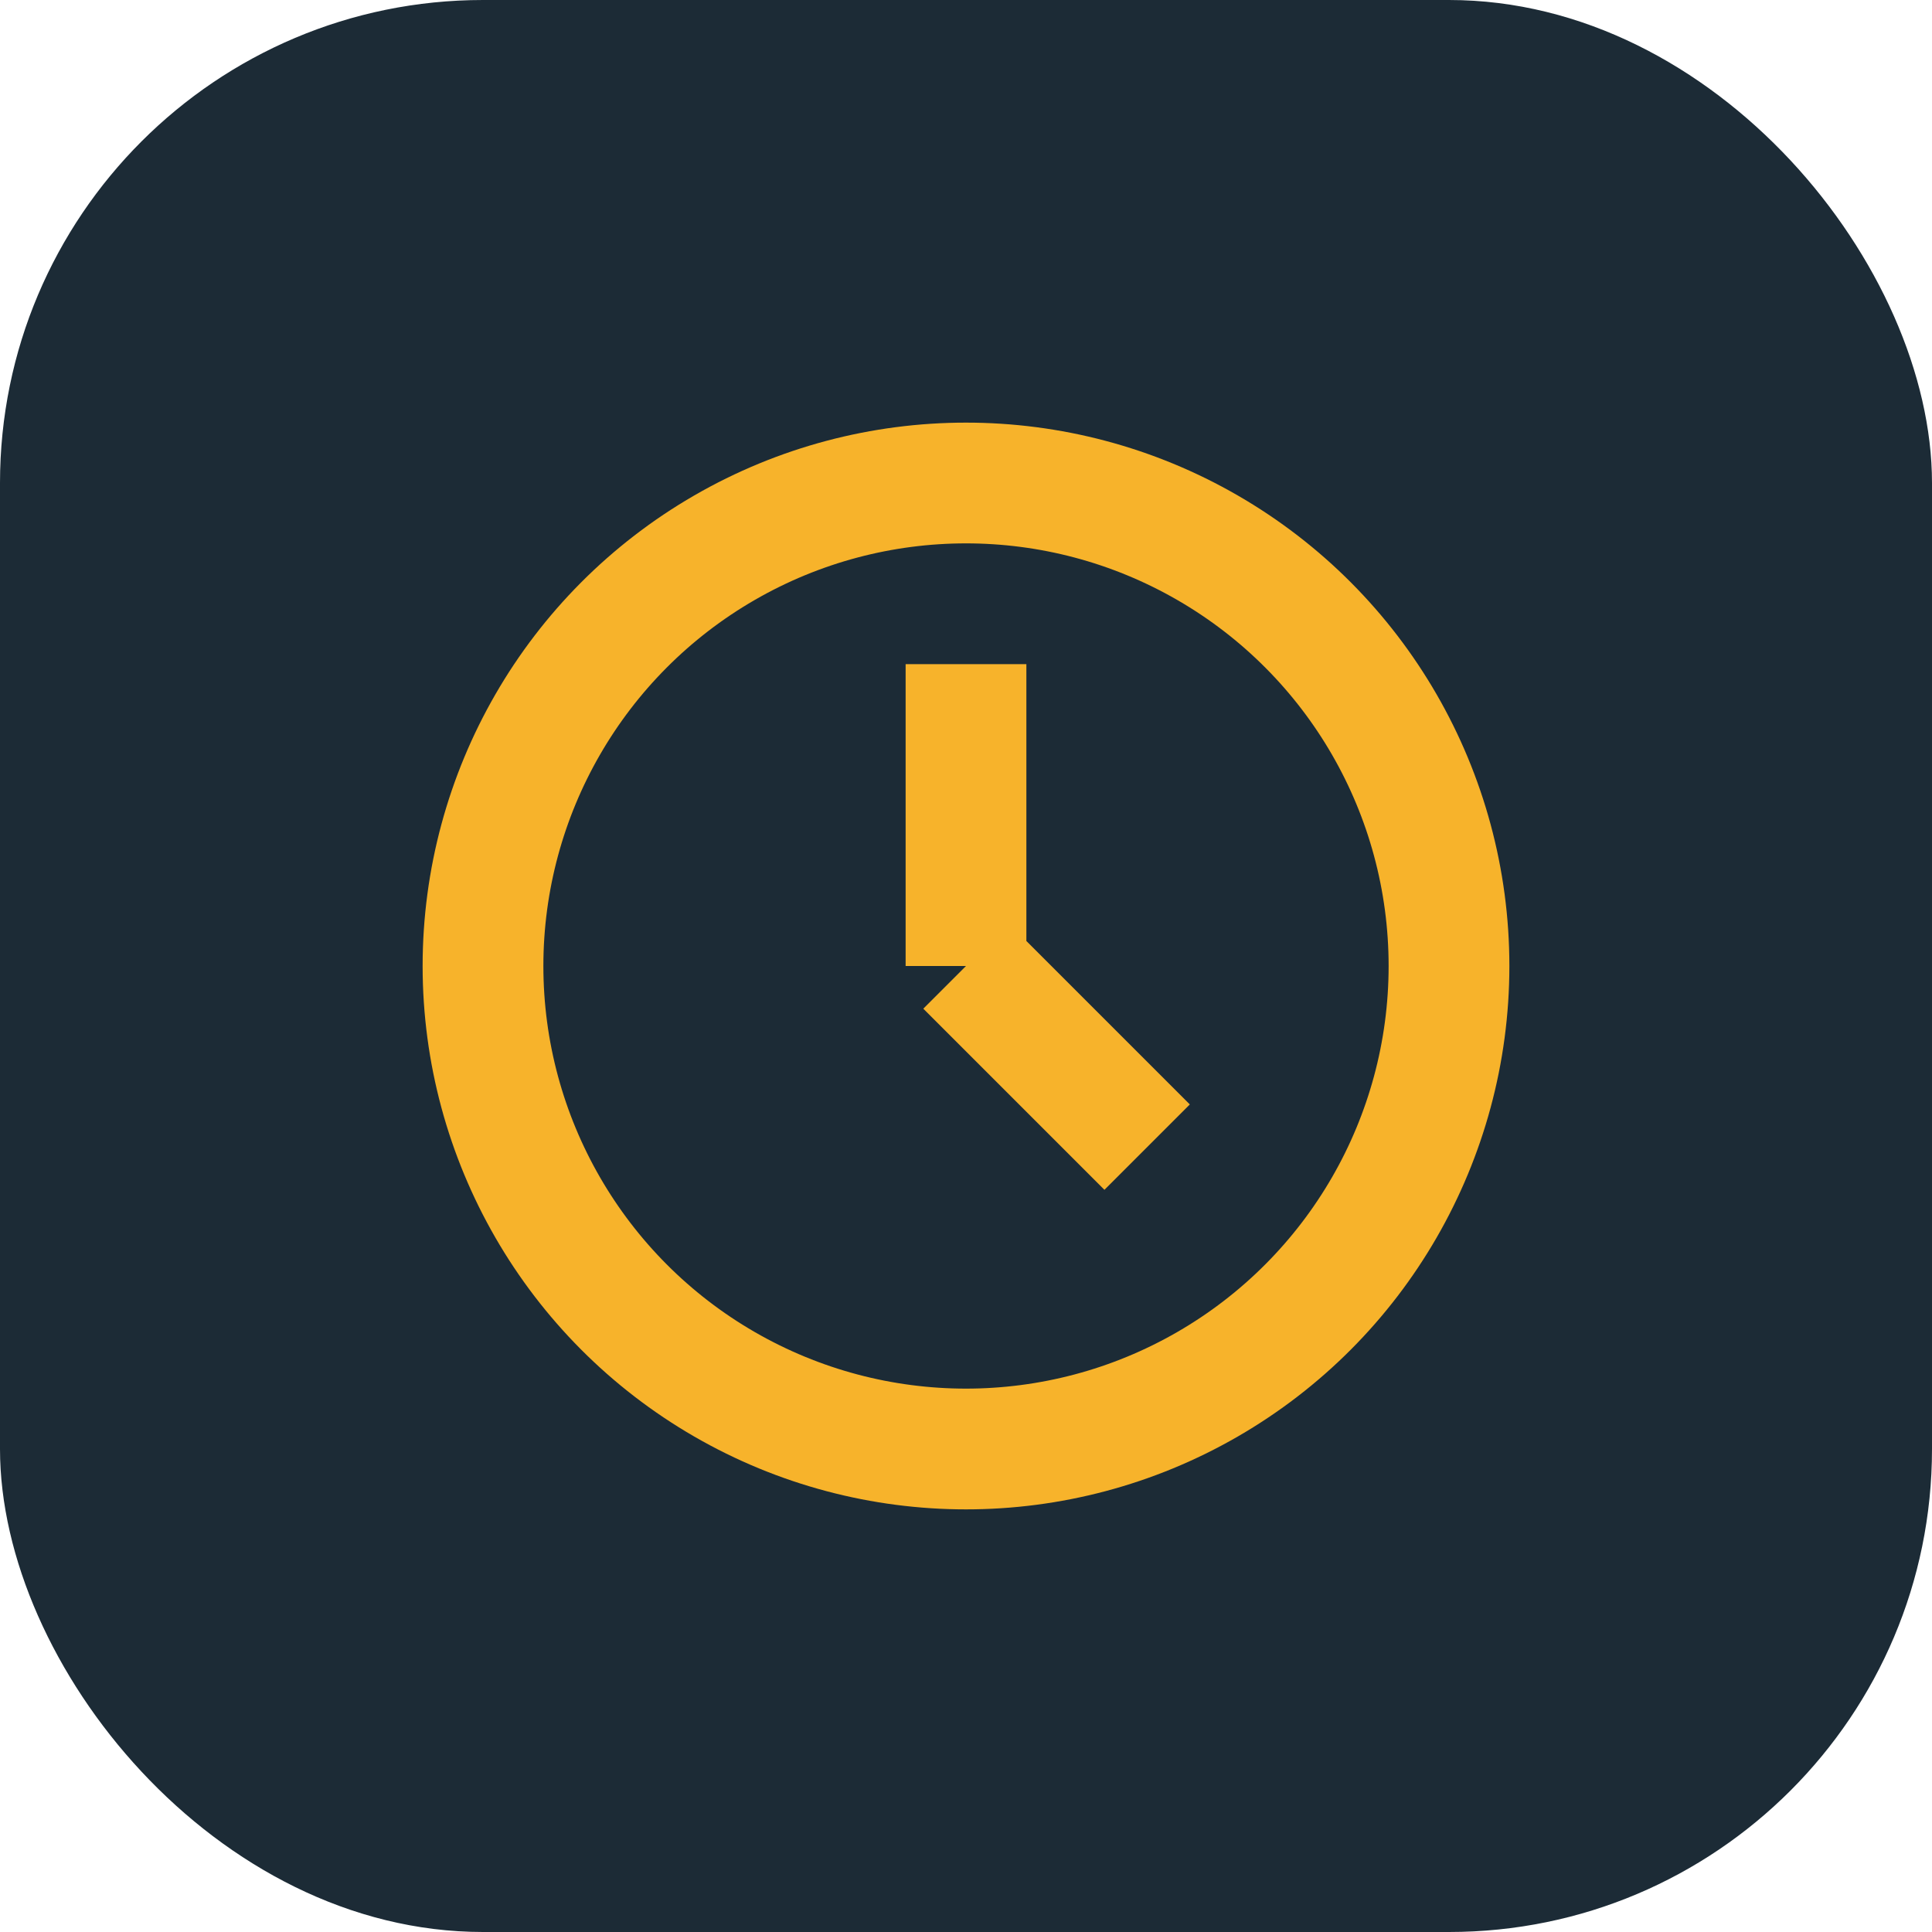 <?xml version="1.0" encoding="UTF-8"?>
<svg xmlns="http://www.w3.org/2000/svg" width="32" height="32" viewBox="0 0 32 32"><rect width="32" height="32" rx="8" fill="#1C2B36"/><circle cx="16" cy="16" r="8" stroke="#F7B32B" stroke-width="2" fill="none"/><path d="M16 16V11M16 16l3 3" stroke="#F7B32B" stroke-width="2"/></svg>
